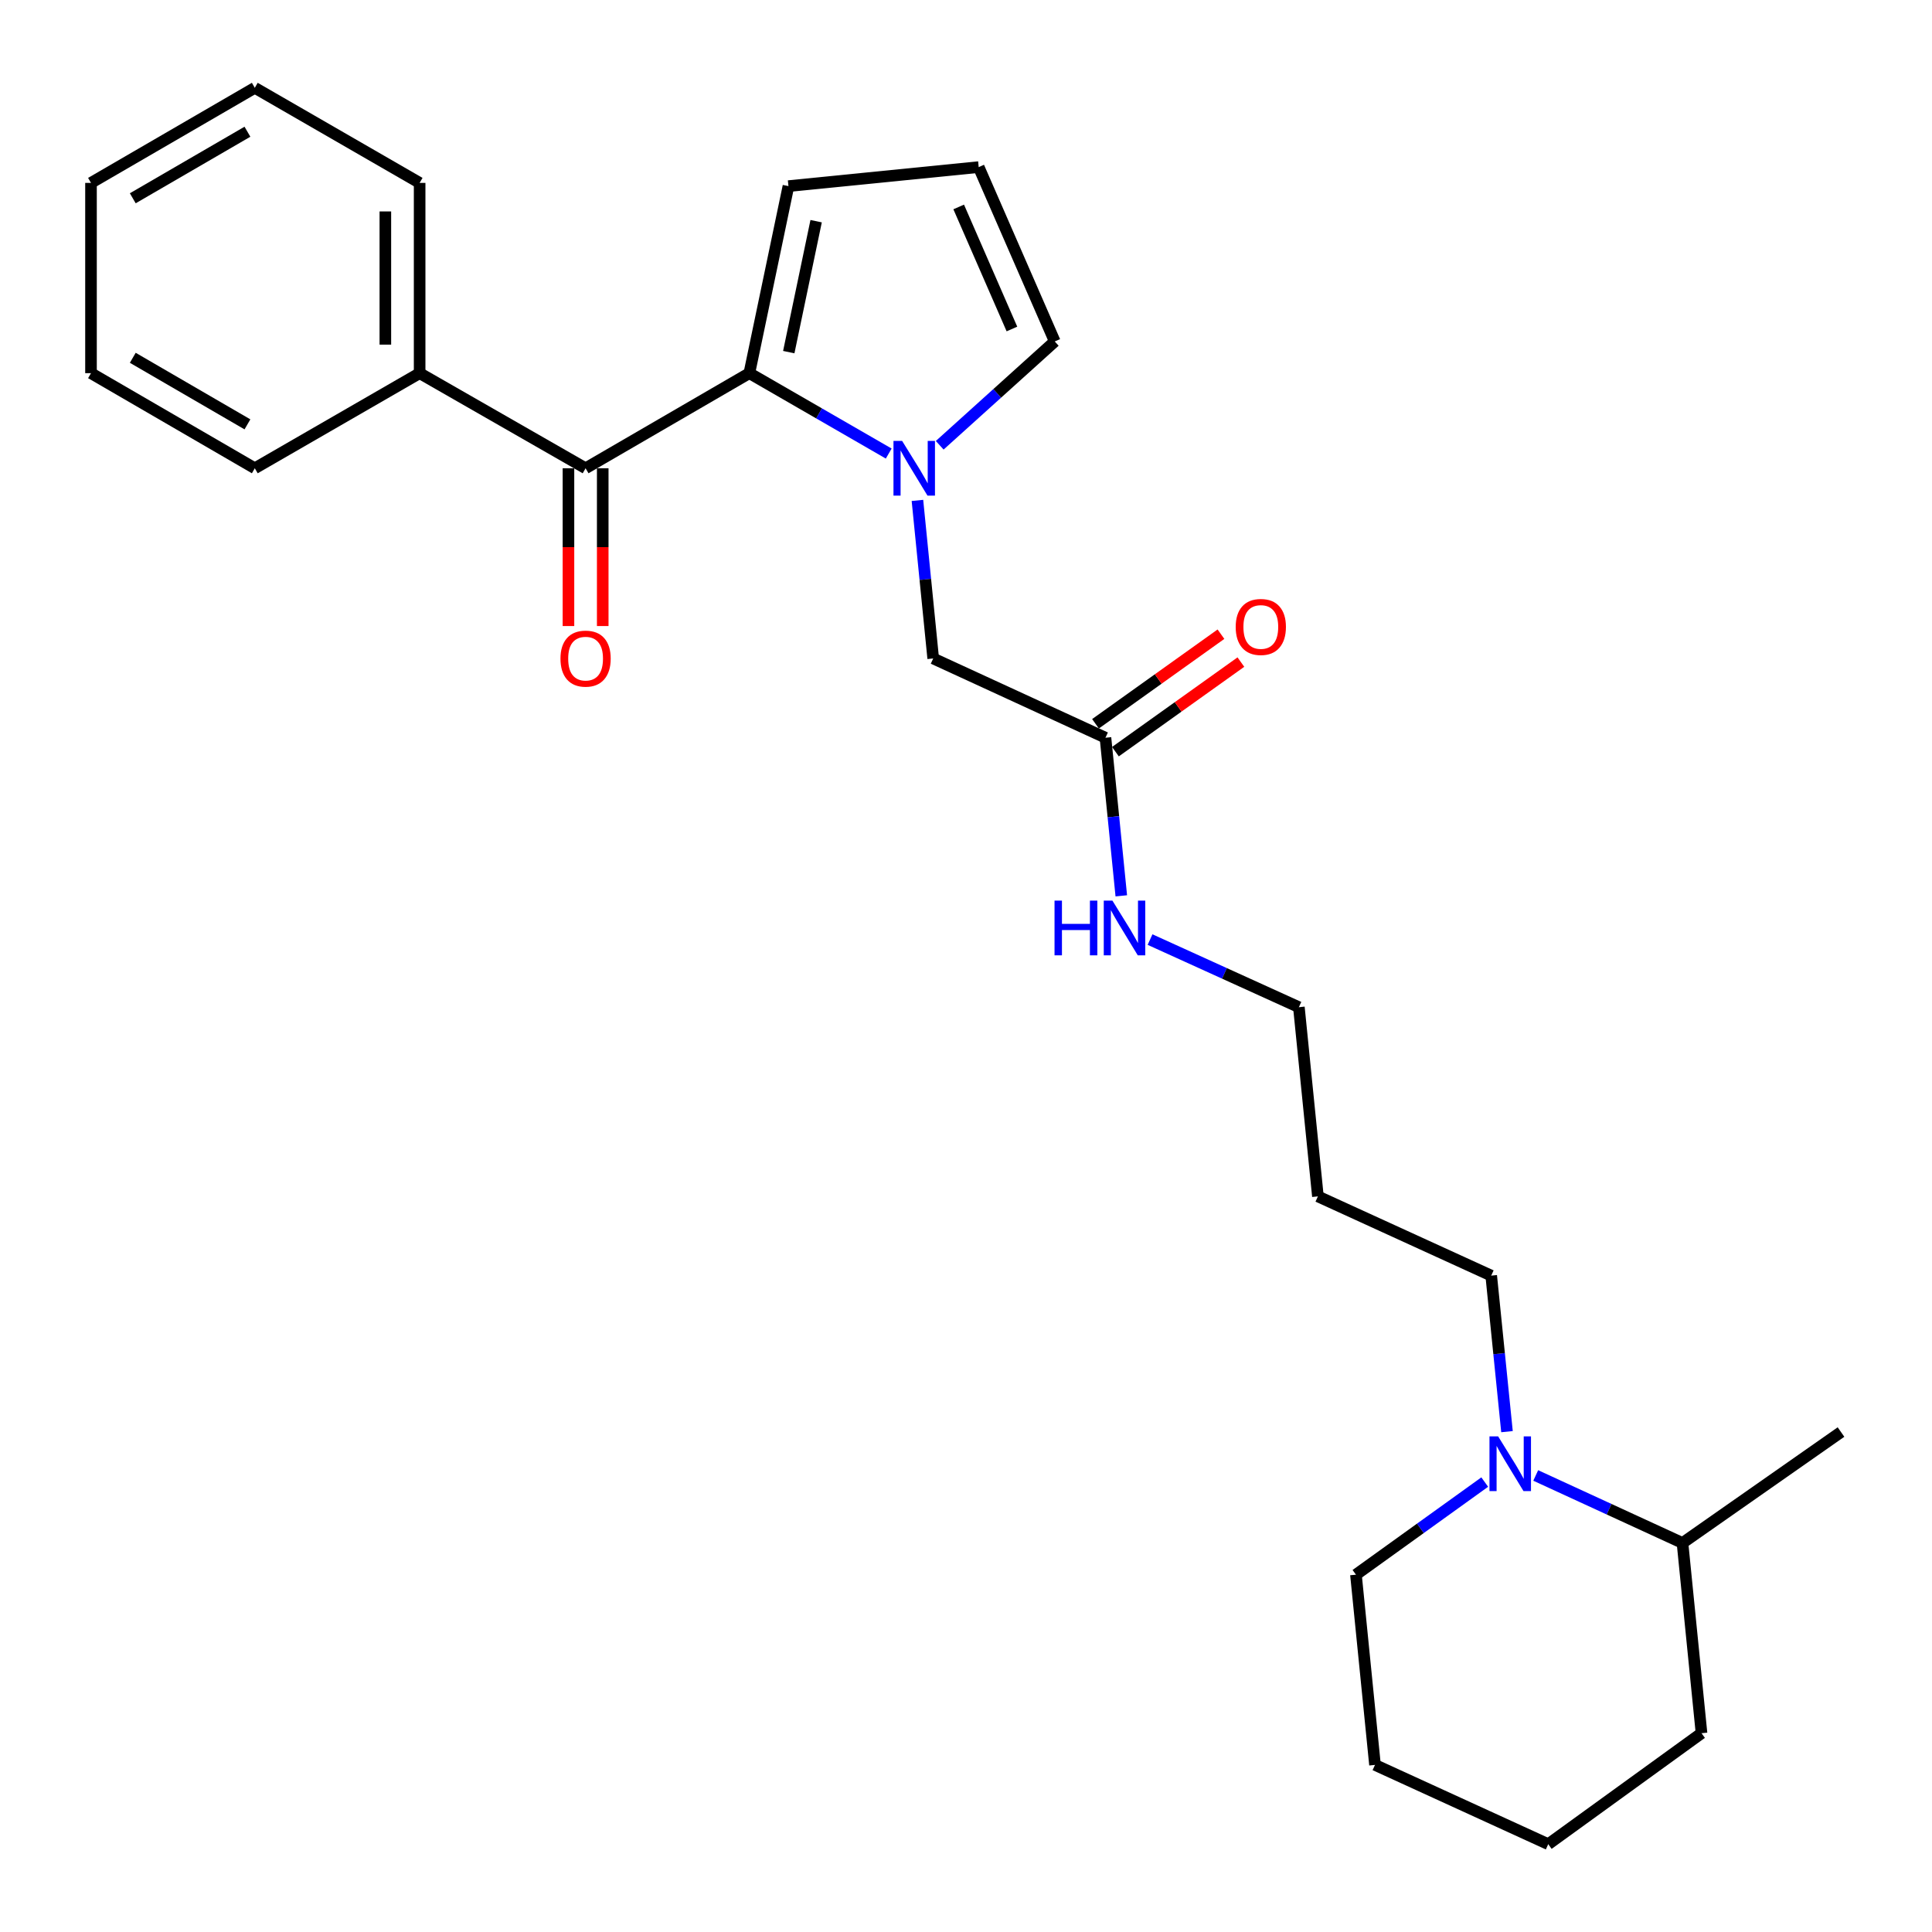 <?xml version='1.0' encoding='iso-8859-1'?>
<svg version='1.1' baseProfile='full'
              xmlns='http://www.w3.org/2000/svg'
                      xmlns:rdkit='http://www.rdkit.org/xml'
                      xmlns:xlink='http://www.w3.org/1999/xlink'
                  xml:space='preserve'
width='1000px' height='1000px' viewBox='0 0 1000 1000'>
<!-- END OF HEADER -->
<rect style='opacity:1.0;fill:#FFFFFF;stroke:none' width='1000' height='1000' x='0' y='0'> </rect>
<path class='bond-0' d='M 459.998,234.759 L 423.931,213.956' style='fill:none;fill-rule:evenodd;stroke:#0000FF;stroke-width:6px;stroke-linecap:butt;stroke-linejoin:miter;stroke-opacity:1' />
<path class='bond-0' d='M 423.931,213.956 L 387.864,193.152' style='fill:none;fill-rule:evenodd;stroke:#000000;stroke-width:6px;stroke-linecap:butt;stroke-linejoin:miter;stroke-opacity:1' />
<path class='bond-3' d='M 474.861,259.008 L 478.944,299.914' style='fill:none;fill-rule:evenodd;stroke:#0000FF;stroke-width:6px;stroke-linecap:butt;stroke-linejoin:miter;stroke-opacity:1' />
<path class='bond-3' d='M 478.944,299.914 L 483.027,340.82' style='fill:none;fill-rule:evenodd;stroke:#000000;stroke-width:6px;stroke-linecap:butt;stroke-linejoin:miter;stroke-opacity:1' />
<path class='bond-4' d='M 486.39,230.472 L 516.165,203.602' style='fill:none;fill-rule:evenodd;stroke:#0000FF;stroke-width:6px;stroke-linecap:butt;stroke-linejoin:miter;stroke-opacity:1' />
<path class='bond-4' d='M 516.165,203.602 L 545.94,176.731' style='fill:none;fill-rule:evenodd;stroke:#000000;stroke-width:6px;stroke-linecap:butt;stroke-linejoin:miter;stroke-opacity:1' />
<path class='bond-1' d='M 387.864,193.152 L 303.1,242.375' style='fill:none;fill-rule:evenodd;stroke:#000000;stroke-width:6px;stroke-linecap:butt;stroke-linejoin:miter;stroke-opacity:1' />
<path class='bond-6' d='M 387.864,193.152 L 408.099,96.333' style='fill:none;fill-rule:evenodd;stroke:#000000;stroke-width:6px;stroke-linecap:butt;stroke-linejoin:miter;stroke-opacity:1' />
<path class='bond-6' d='M 408.266,182.259 L 422.43,114.485' style='fill:none;fill-rule:evenodd;stroke:#000000;stroke-width:6px;stroke-linecap:butt;stroke-linejoin:miter;stroke-opacity:1' />
<path class='bond-8' d='M 294.229,242.375 L 294.229,283.207' style='fill:none;fill-rule:evenodd;stroke:#000000;stroke-width:6px;stroke-linecap:butt;stroke-linejoin:miter;stroke-opacity:1' />
<path class='bond-8' d='M 294.229,283.207 L 294.229,324.039' style='fill:none;fill-rule:evenodd;stroke:#FF0000;stroke-width:6px;stroke-linecap:butt;stroke-linejoin:miter;stroke-opacity:1' />
<path class='bond-8' d='M 311.97,242.375 L 311.97,283.207' style='fill:none;fill-rule:evenodd;stroke:#000000;stroke-width:6px;stroke-linecap:butt;stroke-linejoin:miter;stroke-opacity:1' />
<path class='bond-8' d='M 311.97,283.207 L 311.97,324.039' style='fill:none;fill-rule:evenodd;stroke:#FF0000;stroke-width:6px;stroke-linecap:butt;stroke-linejoin:miter;stroke-opacity:1' />
<path class='bond-9' d='M 303.1,242.375 L 217.202,193.152' style='fill:none;fill-rule:evenodd;stroke:#000000;stroke-width:6px;stroke-linecap:butt;stroke-linejoin:miter;stroke-opacity:1' />
<path class='bond-2' d='M 780.015,741.019 L 775.932,700.637' style='fill:none;fill-rule:evenodd;stroke:#0000FF;stroke-width:6px;stroke-linecap:butt;stroke-linejoin:miter;stroke-opacity:1' />
<path class='bond-2' d='M 775.932,700.637 L 771.848,660.254' style='fill:none;fill-rule:evenodd;stroke:#000000;stroke-width:6px;stroke-linecap:butt;stroke-linejoin:miter;stroke-opacity:1' />
<path class='bond-10' d='M 794.888,763.696 L 832.872,781.172' style='fill:none;fill-rule:evenodd;stroke:#0000FF;stroke-width:6px;stroke-linecap:butt;stroke-linejoin:miter;stroke-opacity:1' />
<path class='bond-10' d='M 832.872,781.172 L 870.855,798.648' style='fill:none;fill-rule:evenodd;stroke:#000000;stroke-width:6px;stroke-linecap:butt;stroke-linejoin:miter;stroke-opacity:1' />
<path class='bond-14' d='M 768.496,767.117 L 735.167,791.082' style='fill:none;fill-rule:evenodd;stroke:#0000FF;stroke-width:6px;stroke-linecap:butt;stroke-linejoin:miter;stroke-opacity:1' />
<path class='bond-14' d='M 735.167,791.082 L 701.838,815.048' style='fill:none;fill-rule:evenodd;stroke:#000000;stroke-width:6px;stroke-linecap:butt;stroke-linejoin:miter;stroke-opacity:1' />
<path class='bond-5' d='M 483.027,340.82 L 572.188,381.842' style='fill:none;fill-rule:evenodd;stroke:#000000;stroke-width:6px;stroke-linecap:butt;stroke-linejoin:miter;stroke-opacity:1' />
<path class='bond-7' d='M 545.94,176.731 L 506.574,86.487' style='fill:none;fill-rule:evenodd;stroke:#000000;stroke-width:6px;stroke-linecap:butt;stroke-linejoin:miter;stroke-opacity:1' />
<path class='bond-7' d='M 523.774,170.288 L 496.218,107.117' style='fill:none;fill-rule:evenodd;stroke:#000000;stroke-width:6px;stroke-linecap:butt;stroke-linejoin:miter;stroke-opacity:1' />
<path class='bond-11' d='M 577.343,389.061 L 609.812,365.878' style='fill:none;fill-rule:evenodd;stroke:#000000;stroke-width:6px;stroke-linecap:butt;stroke-linejoin:miter;stroke-opacity:1' />
<path class='bond-11' d='M 609.812,365.878 L 642.281,342.694' style='fill:none;fill-rule:evenodd;stroke:#FF0000;stroke-width:6px;stroke-linecap:butt;stroke-linejoin:miter;stroke-opacity:1' />
<path class='bond-11' d='M 567.033,374.623 L 599.502,351.439' style='fill:none;fill-rule:evenodd;stroke:#000000;stroke-width:6px;stroke-linecap:butt;stroke-linejoin:miter;stroke-opacity:1' />
<path class='bond-11' d='M 599.502,351.439 L 631.971,328.255' style='fill:none;fill-rule:evenodd;stroke:#FF0000;stroke-width:6px;stroke-linecap:butt;stroke-linejoin:miter;stroke-opacity:1' />
<path class='bond-12' d='M 572.188,381.842 L 576.284,422.762' style='fill:none;fill-rule:evenodd;stroke:#000000;stroke-width:6px;stroke-linecap:butt;stroke-linejoin:miter;stroke-opacity:1' />
<path class='bond-12' d='M 576.284,422.762 L 580.379,463.683' style='fill:none;fill-rule:evenodd;stroke:#0000FF;stroke-width:6px;stroke-linecap:butt;stroke-linejoin:miter;stroke-opacity:1' />
<path class='bond-26' d='M 408.099,96.333 L 506.574,86.487' style='fill:none;fill-rule:evenodd;stroke:#000000;stroke-width:6px;stroke-linecap:butt;stroke-linejoin:miter;stroke-opacity:1' />
<path class='bond-17' d='M 217.202,193.152 L 217.202,94.667' style='fill:none;fill-rule:evenodd;stroke:#000000;stroke-width:6px;stroke-linecap:butt;stroke-linejoin:miter;stroke-opacity:1' />
<path class='bond-17' d='M 199.46,178.379 L 199.46,109.44' style='fill:none;fill-rule:evenodd;stroke:#000000;stroke-width:6px;stroke-linecap:butt;stroke-linejoin:miter;stroke-opacity:1' />
<path class='bond-18' d='M 217.202,193.152 L 131.885,242.375' style='fill:none;fill-rule:evenodd;stroke:#000000;stroke-width:6px;stroke-linecap:butt;stroke-linejoin:miter;stroke-opacity:1' />
<path class='bond-19' d='M 870.855,798.648 L 952.899,741.224' style='fill:none;fill-rule:evenodd;stroke:#000000;stroke-width:6px;stroke-linecap:butt;stroke-linejoin:miter;stroke-opacity:1' />
<path class='bond-20' d='M 870.855,798.648 L 880.702,897.103' style='fill:none;fill-rule:evenodd;stroke:#000000;stroke-width:6px;stroke-linecap:butt;stroke-linejoin:miter;stroke-opacity:1' />
<path class='bond-16' d='M 595.263,486.322 L 633.781,503.821' style='fill:none;fill-rule:evenodd;stroke:#0000FF;stroke-width:6px;stroke-linecap:butt;stroke-linejoin:miter;stroke-opacity:1' />
<path class='bond-16' d='M 633.781,503.821 L 672.299,521.319' style='fill:none;fill-rule:evenodd;stroke:#000000;stroke-width:6px;stroke-linecap:butt;stroke-linejoin:miter;stroke-opacity:1' />
<path class='bond-13' d='M 771.848,660.254 L 682.145,619.252' style='fill:none;fill-rule:evenodd;stroke:#000000;stroke-width:6px;stroke-linecap:butt;stroke-linejoin:miter;stroke-opacity:1' />
<path class='bond-21' d='M 701.838,815.048 L 711.695,913.513' style='fill:none;fill-rule:evenodd;stroke:#000000;stroke-width:6px;stroke-linecap:butt;stroke-linejoin:miter;stroke-opacity:1' />
<path class='bond-15' d='M 682.145,619.252 L 672.299,521.319' style='fill:none;fill-rule:evenodd;stroke:#000000;stroke-width:6px;stroke-linecap:butt;stroke-linejoin:miter;stroke-opacity:1' />
<path class='bond-23' d='M 217.202,94.667 L 131.885,45.455' style='fill:none;fill-rule:evenodd;stroke:#000000;stroke-width:6px;stroke-linecap:butt;stroke-linejoin:miter;stroke-opacity:1' />
<path class='bond-22' d='M 131.885,242.375 L 47.101,193.152' style='fill:none;fill-rule:evenodd;stroke:#000000;stroke-width:6px;stroke-linecap:butt;stroke-linejoin:miter;stroke-opacity:1' />
<path class='bond-22' d='M 128.075,219.648 L 68.726,185.192' style='fill:none;fill-rule:evenodd;stroke:#000000;stroke-width:6px;stroke-linecap:butt;stroke-linejoin:miter;stroke-opacity:1' />
<path class='bond-28' d='M 880.702,897.103 L 801.368,954.545' style='fill:none;fill-rule:evenodd;stroke:#000000;stroke-width:6px;stroke-linecap:butt;stroke-linejoin:miter;stroke-opacity:1' />
<path class='bond-24' d='M 711.695,913.513 L 801.368,954.545' style='fill:none;fill-rule:evenodd;stroke:#000000;stroke-width:6px;stroke-linecap:butt;stroke-linejoin:miter;stroke-opacity:1' />
<path class='bond-25' d='M 47.101,193.152 L 47.101,94.667' style='fill:none;fill-rule:evenodd;stroke:#000000;stroke-width:6px;stroke-linecap:butt;stroke-linejoin:miter;stroke-opacity:1' />
<path class='bond-27' d='M 131.885,45.455 L 47.101,94.667' style='fill:none;fill-rule:evenodd;stroke:#000000;stroke-width:6px;stroke-linecap:butt;stroke-linejoin:miter;stroke-opacity:1' />
<path class='bond-27' d='M 128.074,68.18 L 68.725,102.629' style='fill:none;fill-rule:evenodd;stroke:#000000;stroke-width:6px;stroke-linecap:butt;stroke-linejoin:miter;stroke-opacity:1' />
<path  class='atom-0' d='M 466.941 228.215
L 476.221 243.215
Q 477.141 244.695, 478.621 247.375
Q 480.101 250.055, 480.181 250.215
L 480.181 228.215
L 483.941 228.215
L 483.941 256.535
L 480.061 256.535
L 470.101 240.135
Q 468.941 238.215, 467.701 236.015
Q 466.501 233.815, 466.141 233.135
L 466.141 256.535
L 462.461 256.535
L 462.461 228.215
L 466.941 228.215
' fill='#0000FF'/>
<path  class='atom-3' d='M 775.435 743.465
L 784.715 758.465
Q 785.635 759.945, 787.115 762.625
Q 788.595 765.305, 788.675 765.465
L 788.675 743.465
L 792.435 743.465
L 792.435 771.785
L 788.555 771.785
L 778.595 755.385
Q 777.435 753.465, 776.195 751.265
Q 774.995 749.065, 774.635 748.385
L 774.635 771.785
L 770.955 771.785
L 770.955 743.465
L 775.435 743.465
' fill='#0000FF'/>
<path  class='atom-9' d='M 290.1 340.9
Q 290.1 334.1, 293.46 330.3
Q 296.82 326.5, 303.1 326.5
Q 309.38 326.5, 312.74 330.3
Q 316.1 334.1, 316.1 340.9
Q 316.1 347.78, 312.7 351.7
Q 309.3 355.58, 303.1 355.58
Q 296.86 355.58, 293.46 351.7
Q 290.1 347.82, 290.1 340.9
M 303.1 352.38
Q 307.42 352.38, 309.74 349.5
Q 312.1 346.58, 312.1 340.9
Q 312.1 335.34, 309.74 332.54
Q 307.42 329.7, 303.1 329.7
Q 298.78 329.7, 296.42 332.5
Q 294.1 335.3, 294.1 340.9
Q 294.1 346.62, 296.42 349.5
Q 298.78 352.38, 303.1 352.38
' fill='#FF0000'/>
<path  class='atom-12' d='M 639.596 324.509
Q 639.596 317.709, 642.956 313.909
Q 646.316 310.109, 652.596 310.109
Q 658.876 310.109, 662.236 313.909
Q 665.596 317.709, 665.596 324.509
Q 665.596 331.389, 662.196 335.309
Q 658.796 339.189, 652.596 339.189
Q 646.356 339.189, 642.956 335.309
Q 639.596 331.429, 639.596 324.509
M 652.596 335.989
Q 656.916 335.989, 659.236 333.109
Q 661.596 330.189, 661.596 324.509
Q 661.596 318.949, 659.236 316.149
Q 656.916 313.309, 652.596 313.309
Q 648.276 313.309, 645.916 316.109
Q 643.596 318.909, 643.596 324.509
Q 643.596 330.229, 645.916 333.109
Q 648.276 335.989, 652.596 335.989
' fill='#FF0000'/>
<path  class='atom-13' d='M 545.824 466.157
L 549.664 466.157
L 549.664 478.197
L 564.144 478.197
L 564.144 466.157
L 567.984 466.157
L 567.984 494.477
L 564.144 494.477
L 564.144 481.397
L 549.664 481.397
L 549.664 494.477
L 545.824 494.477
L 545.824 466.157
' fill='#0000FF'/>
<path  class='atom-13' d='M 575.784 466.157
L 585.064 481.157
Q 585.984 482.637, 587.464 485.317
Q 588.944 487.997, 589.024 488.157
L 589.024 466.157
L 592.784 466.157
L 592.784 494.477
L 588.904 494.477
L 578.944 478.077
Q 577.784 476.157, 576.544 473.957
Q 575.344 471.757, 574.984 471.077
L 574.984 494.477
L 571.304 494.477
L 571.304 466.157
L 575.784 466.157
' fill='#0000FF'/>
</svg>
